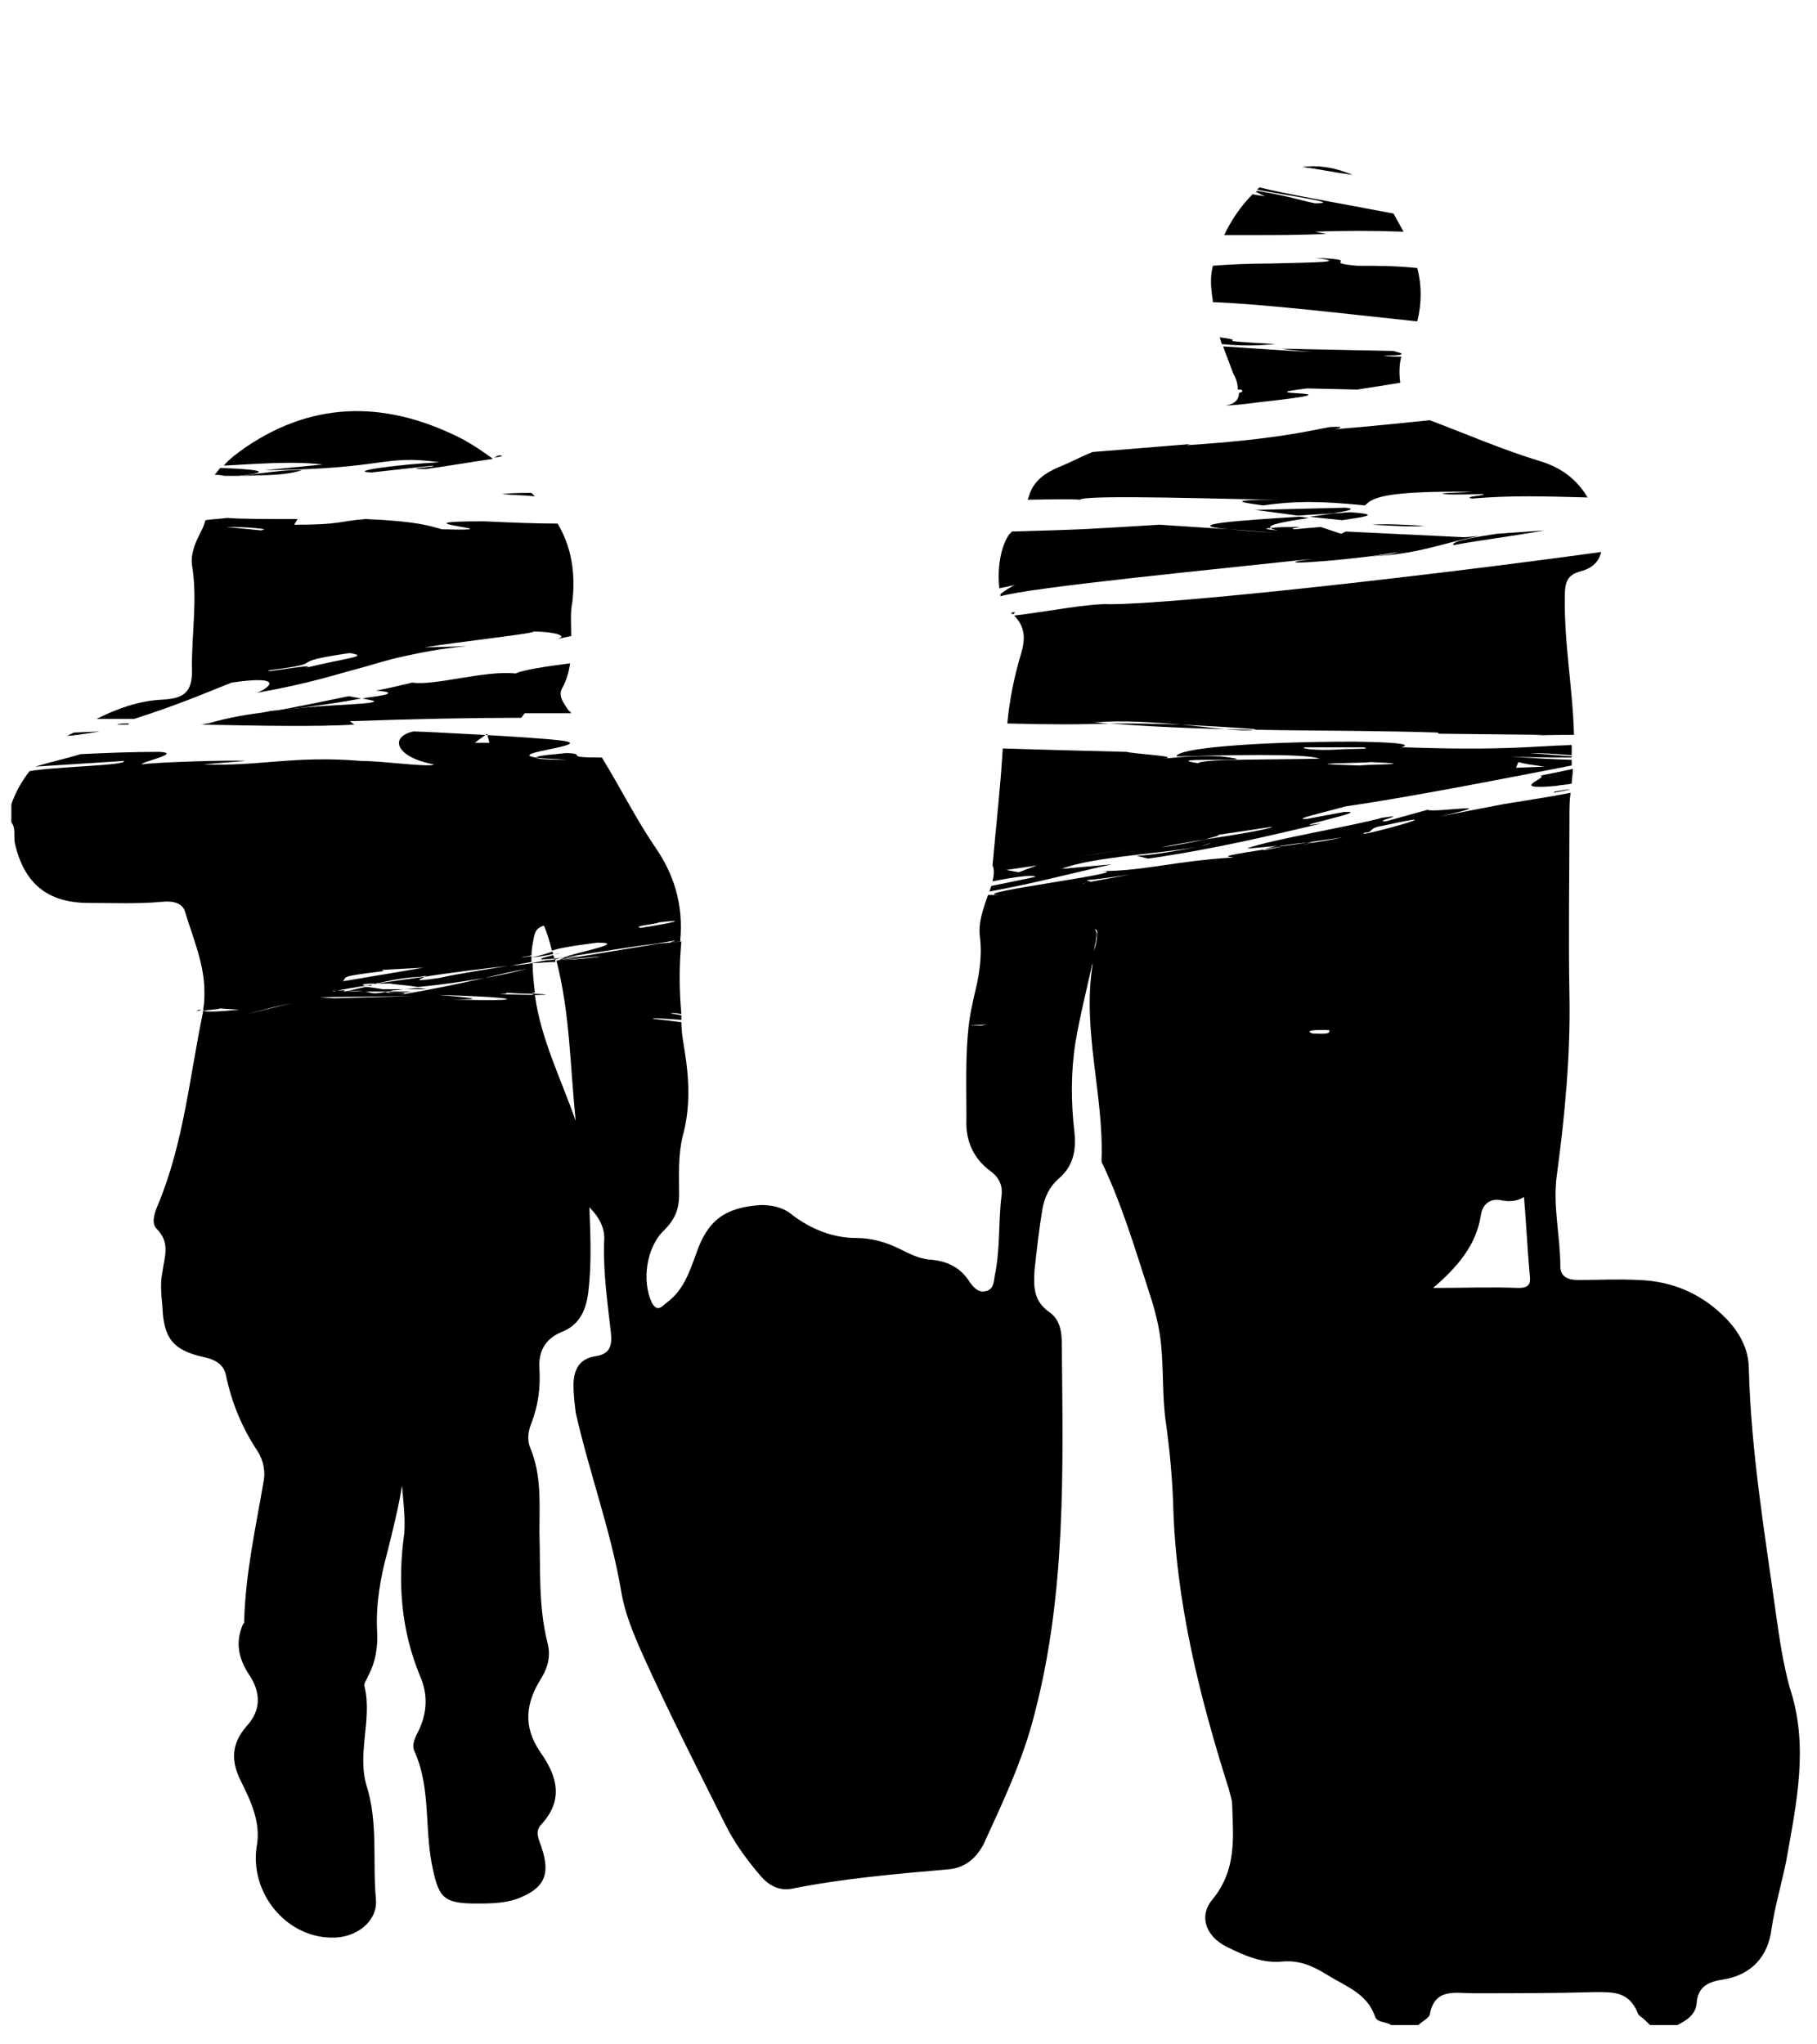<?xml version="1.0" encoding="utf-8"?>
<!-- Generator: Adobe Illustrator 26.0.3, SVG Export Plug-In . SVG Version: 6.00 Build 0)  -->
<svg version="1.0" id="Layer_1" xmlns="http://www.w3.org/2000/svg" xmlns:xlink="http://www.w3.org/1999/xlink" x="0px" y="0px"
	 viewBox="0 0 160 180" style="enable-background:new 0 0 160 180;" xml:space="preserve">
<style type="text/css">
	.st0{fill:none;stroke:#EE3331;stroke-width:0.336;stroke-miterlimit:10;}
	.st1{fill:none;stroke:#EE3331;stroke-width:0.671;stroke-miterlimit:10;}
	.st2{fill:#EE3331;}
	.st3{fill:#9E9C9C;}
	.st4{fill:none;}
</style>
<path class="st4" d="M102.3,74.7c0.8-0.1,2.6-0.5,3.8-0.7C104.5,74.2,103.1,74.4,102.3,74.7z"/>
<path class="st4" d="M106.5,74.2c-0.1,0.1-0.4,0.2-0.8,0.3C106.2,74.4,106.5,74.3,106.5,74.2z"/>
<path class="st4" d="M120.2,65.9l-5.2,0c-0.5,0.1,0.9,0.2,2.8,0.2C119,66,121,66,120.2,65.9z"/>
<polygon class="st4" points="91.3,76.2 88.6,76.5 89.7,76.8 "/>
<path class="st4" d="M112.1,72.9l-4.7,0.7c0.1,0.1-0.5,0.2-1.2,0.4C109,73.5,112.2,72.9,112.1,72.9z"/>
<path class="st4" d="M119.7,67.4c0.5-0.1,5.8-0.1,1-0.3C120.2,67.2,113.1,67.2,119.7,67.4z"/>
<path class="st4" d="M87.8,52.5c0.1,0,0.2-0.1,0.3-0.1c0-0.1,0-0.1,0-0.2C87.9,52.4,87.8,52.5,87.8,52.5z"/>
<path class="st4" d="M88,51.8c0,0.2,0.1,0.3,0.1,0.5c0.4-0.3,1-0.7,1.3-0.8L88,51.8z"/>
<polygon class="st4" points="99.8,74.7 95.1,75.4 96.5,75.2 "/>
<path class="st4" d="M134.8,66.3l3.7,0.3c0,0,0,0,0-0.1C137.3,66.4,136.1,66.3,134.8,66.3z"/>
<path class="st4" d="M87.4,77.6c0,0.1-0.1,0.2-0.1,0.4c1.1-0.2,2.5-0.5,3.9-0.8C90.9,77,89.3,77.2,87.4,77.6z"/>
<path class="st4" d="M131.8,66.5c1.1,0.1,3.5,0.3,6.7,0.4c0-0.1,0-0.2,0-0.2C136.5,66.7,133.5,66.6,131.8,66.5z"/>
<path class="st4" d="M138.3,69.5C138.3,69.5,138.3,69.5,138.3,69.5C139,69.4,139.2,69.4,138.3,69.5z"/>
<path class="st4" d="M138.5,66.9c0,0.2,0,0.4,0,0.5c0.8-0.2,1.5-0.3,2.3-0.5C140,67,139.2,66.9,138.5,66.9z"/>
<path class="st4" d="M104,63.7c-2.4-0.2-5.1-0.4-7.7-0.2c0.5,0,0.9,0.1,1.4,0.1C99.7,63.7,101.6,63.7,104,63.7z"/>
<path class="st4" d="M133.7,67.1l-0.2,0.5l2.5-0.1C134.6,67.3,134.5,67.2,133.7,67.1z"/>
<path class="st4" d="M138.5,66.5c0,0,0,0.1,0,0.1c0.4,0,0.9,0,1.2,0L138.5,66.5z"/>
<path class="st4" d="M143.6,46.2c-0.2,0.1-0.5,0.3-1.3,0.5c1.1-0.2,2.1-0.4,3.1-0.6C144.8,46.2,144.2,46.2,143.6,46.2z"/>
<path class="st4" d="M129.7,43.9c-0.9-0.2,1.7-0.3,0.9-0.4c-0.6,0-2.5,0.2-3.3,0c-0.8-0.1,1.1-0.2,2.4-0.2c-8-0.1-8.8,0.6-9.4,1.2
	c-4-0.4-6.1-0.3-9,0c-1.4-0.2-3.8-0.5,1.2-0.5c-2.8-0.1-17-0.5-17.3,0c-0.9-0.1-3.9-0.1-4.6,0c0,0,0,0,0,0c-0.3,1-0.8,1.9-1.4,2.7
	c7-0.2,6.3-0.2,13-0.6l6.1,0.4c-4.4-0.4,1.2-0.8,6.2-1.1c-1.6-0.2-2.9-0.4-3.8-0.5l8-0.2c1,0.1,0.2,0.3-1.2,0.4
	c0.5,0,1.1-0.1,1.5-0.1c2.8,0.2,1.4,0.5-0.7,0.7c-1-0.1-1.9-0.2-2.9-0.4c-2,0.3-3.8,0.6-3.4,0.9c0.5-0.1,1.5-0.1,2.6-0.1
	c-0.5,0.1-0.8,0.1-0.6,0.2c0.3,0.1,1.1,0,2.4-0.2l1.8,0.6l0.4-0.2l10.4,0.5c0.5,0,0.9-0.1,1.3-0.1c-3.2,0.6-5.2,1.6-9.6,1.8
	c1.3-0.2,2-0.2,2.5-0.4c-3,0.6-10.6,1.3-8.8,0.8l1.3-0.2c-8.3,0.9-24.8,2.5-27.5,3.3c0.2,0.6,0.5,1.2,0.8,1.5c0.1,0,0.3,0,0.4-0.1
	l-0.2,0.2c0,0,0.1,0.1,0.1,0.1c2.7-0.3,6.7-1,8.3-0.9c5.8,0,28.1-2.5,43.3-4.6c0.1-0.4,0.1-0.9,0-1.4c-0.2-1.3-0.5-2.4-1.1-3.4
	C136.1,43.7,133.2,43.6,129.7,43.9z M120.8,46.1c1.4,0,2.9,0,4.6,0.1C124.3,46.4,122.7,46.3,120.8,46.1z M128,48
	c-0.3-0.2,0.4-0.5,3.8-1c1.4-0.1,2.8-0.2,4.2-0.3C133.3,47.1,130,47.6,128,48z"/>
<path class="st4" d="M121.9,31.3c0.5,0,1.1,0,1.6,0.1c0,0,0-0.1,0-0.1C123.3,31.3,122.6,31.3,121.9,31.3z"/>
<path class="st4" d="M148.3,45.5l-0.1-0.8c0,0,0,0,0,0L148.3,45.5C148.3,45.5,148.3,45.5,148.3,45.5z"/>
<path class="st4" d="M148.5,46.9l-0.1-0.8c0,0,0,0,0,0L148.5,46.9C148.4,46.9,148.4,46.9,148.5,46.9z"/>
<path class="st4" d="M132.8,32.5l-9.4-0.5c4.2,0.2,4-0.1,4.8-0.4c-2.1-0.2-3.4-0.2-4.8-0.2c-0.2,0.8-0.2,1.5-0.1,2.3
	c3.5-0.5,6.6-0.8,9.7-1.2C133,32.5,132.9,32.5,132.8,32.5z"/>
<path class="st4" d="M123.5,31.2C123.5,31.2,123.5,31.3,123.5,31.2C123.5,31.3,123.5,31.2,123.5,31.2z"/>
<path class="st4" d="M58.8,56.8c-0.1,0.1-0.3,0.1-0.4,0.2C59.6,56.8,58.9,56.9,58.8,56.8z"/>
<path class="st4" d="M141.8,31.2c0.1,0,0.2-0.1,0.2-0.1l-0.4,0.1L141.8,31.2z"/>
<path class="st4" d="M108.2,46.5c0.9,0.1,2.2,0.2,4.1,0.3L108.2,46.5z"/>
<path class="st4" d="M32.8,61.7l-1-0.2c-2.1,0.4-3.7,0.6-5.1,0.8C29.8,62,33.2,62,32.8,61.7z"/>
<path class="st4" d="M112.5,46.6c-0.4-0.1-0.5-0.1-0.6-0.2C111.3,46.4,111.3,46.5,112.5,46.6z"/>
<path class="st4" d="M135.9,64.7l-9.2-0.1l-0.1-0.1c-9-0.3-18.6,0-28.9-0.8c-2.6,0-5.2,0.1-9,0c-0.1,0.7-0.1,1.4-0.2,2.1
	c0,0,0,0,0,0c3.4,0.1,6.7,0.2,10.9,0.3c0.8,0.1,5,0.4,3.2,0.6c1.2-0.1,2.4-0.2,5.1-0.2c5.2,0.6-6-0.1-2,0.6
	c0.3-0.3,6.9-0.3,10.7-0.4c-1.2-0.5-8.8-0.3-12.6-0.2c0-0.7,6.6-1.2,15.7-1.3c7.2,0,3.1,0.5,4.4,0.5c8.8,0.4,11.1-0.1,14.7-0.2
	c0-0.3,0-0.6,0-0.8C136.2,64.6,134,64.8,135.9,64.7z"/>
<path class="st4" d="M44.3,87.4c0.9,0.2-2.8,0.1,2.6,0.2c0,0,0,0,0-0.1C46.4,87.5,45.6,87.5,44.3,87.4z"/>
<path class="st4" d="M47,87.5C46.9,87.5,46.9,87.5,47,87.5C46.6,87.4,46.5,87.5,47,87.5z"/>
<path class="st4" d="M49.5,84.5c1,0,3-0.2,3.3-0.3C51.8,84.3,50.7,84.4,49.5,84.5z"/>
<path class="st4" d="M58.9,89.3c0.3,0.1,0.6,0.1,1,0.2c0,0,0-0.1,0-0.1C59.6,89.3,59.2,89.3,58.9,89.3z"/>
<path class="st4" d="M42.7,86.1c1.2-0.2,2.5-0.5,3.7-0.8C45.2,85.6,44,85.8,42.7,86.1z"/>
<path class="st4" d="M57.5,89.8L60,90c0-0.1,0-0.1,0-0.2C58.6,89.8,57.4,89.7,57.5,89.8z"/>
<path class="st4" d="M38.7,86.1c1.9-0.4,4-0.7,6.3-1.1c-2.5,0.3-5.2,0.6-7.7,1C37.1,86.2,36,86.5,38.7,86.1z"/>
<path class="st4" d="M47,87.5C47,87.5,47,87.5,47,87.5c0.1,0,0.1,0,0.2,0C47,87.5,47,87.5,47,87.5z"/>
<path class="st4" d="M46.9,87.5c0.7,0,2.1,0.2,0.2,0.1c0.2,0,0.3,0,0.6,0.1c-0.3,0-0.5,0-0.8,0c0.6,3.8,2.3,7.4,3.6,11.1
	c-0.5-4.7-0.6-9.5-1.7-14.1c-0.7,0.1-1.4,0.1-2.1,0.2C46.8,85.7,46.8,86.6,46.9,87.5z"/>
<path class="st4" d="M113,74.6c-0.7,0.1-1.2,0.2-1.7,0.3C111,74.9,111.2,74.9,113,74.6z"/>
<path class="st4" d="M112.5,74.5c0.7-0.1,1.6-0.2,2.5-0.3C114.6,74.2,113.9,74.3,112.5,74.5z"/>
<path class="st4" d="M86.3,90.5l0.5-0.1l-1.6,0.1c0,0,0,0,0,0.1L86.3,90.5z"/>
<path class="st4" d="M29.3,87.4c0.1,0,0.3-0.1,0.4-0.1C29.4,87.3,29.2,87.3,29.3,87.4z"/>
<path class="st4" d="M115.5,74.1C113.6,74.5,115.2,74.2,115.5,74.1L115.5,74.1z"/>
<path class="st4" d="M115.5,74.1c0.6-0.1,1.4-0.3,2.7-0.5c-1.1,0.2-2.2,0.4-3.2,0.5C115.4,74.1,115.6,74.1,115.5,74.1z"/>
<path class="st4" d="M48.8,84.4c-2.1,0.2-0.9-0.1-0.1-0.3c0,0,0-0.1,0-0.1c-0.4,0.1-1,0.1-1.9,0.3c0,0.2,0,0.3,0,0.5
	C47.4,84.7,48.1,84.5,48.8,84.4C48.8,84.4,48.8,84.4,48.8,84.4z"/>
<path class="st4" d="M52.7,83c-2.4,0.4-3.4,0.6-4,0.7c0,0.1,0,0.2,0.1,0.3c0.9-0.1,0.6,0,0,0.1c0,0.1,0,0.2,0.1,0.3
	c0.2,0,0.5-0.1,0.8-0.1c-0.3,0.1-0.6,0.1-0.8,0.1c0,0.1,0,0.1,0,0.2c0.2,0,0.4,0,0.6-0.1c-0.1,0-0.1,0-0.2,0l0,0l0,0
	c-0.4,0-0.5,0-0.1,0c0,0,0.1,0,0.2,0c0.1-0.1,0.2-0.1,0.4-0.2c2.5-0.3,0.4,0-0.4,0.2c0,0-0.1,0-0.1,0.1c0,0,0,0,0,0l8.5-1.4
	c-1.8,0.2-4.1,0.6-8.1,1.2C51.1,83.8,55.4,83,52.7,83z"/>
<path class="st4" d="M110.6,64.1c-2.7-0.2-4.8-0.3-6.6-0.4C107.2,64,109.8,64.4,110.6,64.1z"/>
<path class="st4" d="M47.9,81.6c-0.7,0.2-0.9,0.6-0.9,1.1c-0.1,0.5-0.1,1-0.2,1.5c0.9-0.2,1.2-0.3,1.8-0.5
	C48.4,83,48.2,82.3,47.9,81.6z"/>
<path class="st4" d="M33.1,86.7c-1.2,0-1.4,0.1-0.9,0.2c0.2,0,0.4-0.1,0.7-0.1C32.9,86.7,33,86.7,33.1,86.7z"/>
<path class="st4" d="M117.4,45.2c-0.9,0.1-1.9,0.1-3,0.2c0.3,0,0.6,0.1,0.9,0.1C116.1,45.4,116.8,45.3,117.4,45.2z"/>
<path class="st4" d="M49.8,66.7c-1.4-0.1-2.1-0.1-2.7-0.2C47.1,66.6,47.7,66.7,49.8,66.7z"/>
<path class="st4" d="M45.9,84.4c0.3-0.1,0.6-0.1,0.9-0.1c0,0,0,0,0,0C46.6,84.3,46.2,84.4,45.9,84.4z"/>
<path class="st4" d="M16.8,45.6c-0.1,0-0.1,0-0.2,0l-0.1-3.5c0.1,0,0.1,0,0.2,0l0-0.4c0.3,0,0.5,0,0.7,0c0.7,0,1.3,0,1.7,0.1
	c0.1-0.2,0.3-0.4,0.5-0.6c-1.1,0-2.2-0.1-3-0.1l0.2,5.6c0.4,0,0.8,0.1,1,0.1c0.1-0.3,0.2-0.6,0.3-0.8c-0.4,0-0.8,0.1-1.1,0.1
	L16.8,45.6z"/>
<path class="st4" d="M59,83l0.6-0.1l-1.8,0.3c0.7-0.1,1.4-0.2,2.1-0.2c0,0,0-0.1,0-0.1L59,83z"/>
<path class="st4" d="M30.4,87.3c-0.1,0-0.2,0-0.3,0.1c0.1,0,0.1,0,0.2,0c0.1,0,0.2,0,0.3,0C30.6,87.3,30.5,87.3,30.4,87.3z"/>
<path class="st4" d="M32.1,87.3c0.5,0.1,0.6,0.3,1.9,0c-0.2,0.1,0,0.1,0.6,0.1c-0.3,0-0.5,0-0.5-0.1L32.1,87.3z"/>
<path class="st4" d="M30.5,87.3c0,0-0.1,0-0.3,0c0,0-0.1,0-0.1,0l2,0C31.8,87.3,31.4,87.2,30.5,87.3z"/>
<path class="st4" d="M32.2,86.8c-0.9,0.1-1.7,0.3-2.5,0.4c0.2,0,0.5,0,0.7,0c0.7-0.1,1.3-0.3,1.9-0.4C32.2,86.8,32.2,86.8,32.2,86.8
	z"/>
<path class="st4" d="M32.3,86.9c0.3,0.1,0.8,0.1,1.5,0.2l1.9,0c0.4,0,0.8-0.1,1.2-0.1c-1.2-0.1-3.1-0.2-2.1-0.3c-0.6,0-1.1,0-1.5,0
	c-0.1,0-0.2,0-0.3,0.1C32.7,86.8,32.5,86.8,32.3,86.9z"/>
<path class="st4" d="M37,86c-1.8,0.2-2.9,0.4-3.9,0.6c0,0,0.1,0,0.1,0c1.3-0.2,2.7-0.4,4.2-0.6C37.5,86,37.6,85.9,37,86z"/>
<path class="st4" d="M45,85c0.6-0.1,1.2-0.1,1.7-0.2c0,0,0-0.1,0-0.1C46.2,84.9,45.6,84.9,45,85z"/>
<path class="st4" d="M35.6,87.1c-0.3,0-0.7,0.1-1,0.1c-0.3,0.1-0.4,0.1-0.4,0.2l2.1,0c-0.7,0-1.2,0-1.6,0.1c0.7,0,1.6,0,0.5,0.2
	c2.9-0.4,5.3-1,7.5-1.5c-1.8,0.3-3.6,0.6-5.9,0.8c0.3,0,0.6,0.1,0.8,0.1L35.6,87.1z"/>
<path class="st4" d="M136.8,69.8c0.1,0,0.1,0,0.1,0c0.6-0.1,1.1-0.2,1.4-0.2c0-0.2,0-0.3,0-0.5c-0.4,0.1-0.9,0.1-1.4,0.2
	c-4.5,0.5-0.4-0.8-1.4-0.9c1-0.2,2-0.4,2.8-0.6c0-0.1,0-0.2,0-0.3c-6.7,1.3-14.5,2.8-19.9,3.6c-1.8,0.5-4.9,1.2-3.4,1.1l3.2-0.6
	c3-0.2-6,1.6-1.9,1c-4.3,1-9.1,2.3-15.3,3.1l-1.2-0.3c0.2,0.1,4.1-0.4,5.8-0.8c-2.5,0.7-9.5,1-12.2,2l4.4-0.4
	c-3.2,0.7-6.9,1.6-10.8,2.4c0,0.1-0.1,0.3-0.1,0.4c0.3,0,0.6,0,1,0c-3.3-0.1,12.8-2.1,8.9-2.1c3.8-0.1,6.6-0.9,11.7-1.2
	c-0.2-0.1-1.9,0,2.7-0.7c0.2-0.1,0.7-0.2,1-0.3c0.1,0,0.2,0,0.3,0c-0.1,0-0.2,0-0.3,0c0.2-0.1,0.2-0.1-0.1,0c-1.1,0.1-2,0.2-2.4,0.2
	c2.2-0.8,9.5-2,11.9-2.7c2.7-0.4-1.1,0.4,0.4,0.3l3.6-1c0.4,0.3,7.3-0.8,1,0.6l5.7-1.1c1.8-0.2,3.9-0.6,5.9-1c0-0.1,0-0.3,0-0.4
	C137.9,69.6,137.4,69.7,136.8,69.8z"/>
<path class="st4" d="M26.9,58.8c-0.6,0.1-1.2,0.3-1.9,0.5C26.1,59,26.6,58.9,26.9,58.8z"/>
<path class="st4" d="M110.8,16.5c2.4,0.7,7.1,1.4,11.8,2.3c-0.1-0.1-0.1-0.2-0.2-0.3c-0.9-1.4-2.1-2.4-3.4-3
	c-1.5-0.3-2.9-0.5-4.4-0.7c-0.6,0.1-1.1,0.2-1.6,0.4C112.3,15.4,111.5,15.9,110.8,16.5z"/>
<path class="st4" d="M110.5,16.8c-0.1,0.1-0.2,0.2-0.2,0.3c0.4,0.1,0.7,0.1,1.1,0.2L110.5,16.8z"/>
<path class="st4" d="M134.3,105.3c-0.7,0.4-1.3,0.4-1.9,0.3c-1.2-0.3-1.8,0.6-1.9,1.3c-0.5,2.6-2.1,4.5-4.2,6.4c2.7,0,5.1,0,7.5,0
	c1,0,1.1-0.4,1-1.2C134.5,109.9,134.4,107.7,134.3,105.3z"/>
<path class="st4" d="M33.6,85.3l0.2,0.1c-4.1,0.5-3.2,0.6-3.6,0.8l7.1-1.2L33.6,85.3z"/>
<path class="st4" d="M26.9,58.8c3.7-0.9,5.7-1,3.9-1.3c-6.2,0.8-1.4,0.7-7,1.5C22.4,59.4,28.4,58.3,26.9,58.8z"/>
<path class="st4" d="M121.9,72.7c-1.4,0.2-0.8,0.6-1.6,0.6C118.7,74,129.5,71,121.9,72.7z"/>
<path class="st4" d="M3.7,65.2c0.8-0.1,1.6-0.2,2.3-0.3c0.2-0.1,0.4-0.2,0.6-0.3l-1.4,0.1C4.6,64.8,4.1,65,3.7,65.2z"/>
<path class="st4" d="M23.3,46.6c-0.6-0.1-1.6-0.2-3.4-0.2l3.1,0.3L23.3,46.6z"/>
<polygon class="st4" points="42.9,64.6 41.7,65.4 43.1,65.4 "/>
<path class="st4" d="M95.7,77.7l3.8-0.7c-2,0.4-2.8,0.4-3.8,0.5C95.8,77.6,96.4,77.6,95.7,77.7z"/>
<path class="st4" d="M95.7,77.7l-0.4,0.1C95.5,77.7,95.6,77.7,95.7,77.7z"/>
<path class="st4" d="M17,28c3-0.1,5.5-0.2,5.8-0.5c-0.3,0-0.5,0-0.8,0C19.4,27.6,18.3,27.8,17,28z"/>
<path class="st4" d="M19.3,88.7L19.3,88.7c1.8-0.2,3.1-0.4,3.6-0.5C22.5,88.3,21.4,88.4,19.3,88.7z"/>
<path class="st4" d="M15.1,25.4c0.1,0,0.3,0,0.4,0l1.3,0c1-0.1,2-0.2,2.9-0.3L15.1,25.4z"/>
<path class="st4" d="M96.5,81.9c0.2,0.3,0,0.7,0.1,1.1c-0.1,0.3-0.1,0.6-0.2,0.9c0.1-0.5,0.2-1,0.3-1.5
	C96.6,82.1,96.7,81.9,96.5,81.9z"/>
<path class="st4" d="M112.9,30.8l9.9,0.2c0.4,0.1,0.6,0.1,0.7,0.2c0.1-0.2,0.1-0.4,0.2-0.5c0.5-0.9,0.8-1.7,1-2.5
	c-6.5-0.7-13.2-1.4-18-1.7c0.1,1.1,0.3,2.1,0.6,3.1c3.1,0.4-1.9,0.2,4.9,0.6c-1.3,0.1-2.6,0.2-4.7,0c0,0.1,0.1,0.2,0.1,0.4
	c2.9,0.2,6.1,0.4,7.8,0.5C114.6,31,113.5,30.9,112.9,30.8z"/>
<path class="st4" d="M112,23.2c3.6,0,6.9-0.1,3.8-0.5c4.5,0.1,0.3,0.4,3.7,0.7c1.7,0,3.4,0,5.2,0c-0.3-1-0.7-2-1.2-3
	c-2.7,0-5.3,0-7.8,0l1,0.2c-2.6,0.1-4.4,0.1-5.8,0.1c-1.3,0-2.3,0-3.3,0c-0.4,0.9-0.7,1.8-0.9,2.7C107.9,23.3,110,23.2,112,23.2z"/>
<path class="st4" d="M17.6,46.8C17.6,46.8,17.6,46.8,17.6,46.8c0.1,0,0.1,0,0.2,0C17.7,46.8,17.6,46.8,17.6,46.8z"/>
<path class="st4" d="M115.7,91c1.8,0.1,1.2-0.2,1.4-0.3C114.2,90.7,115.8,91.1,115.7,91z"/>
<path class="st4" d="M109.4,34.4c-0.1,0-0.2,0-0.3,0c0,0.1,0,0.2,0,0.2C109.4,34.6,109.5,34.5,109.4,34.4z"/>
<path class="st4" d="M14.4,25.1c0.5,0,1.1-0.1,1.6-0.1C15.2,25,14.7,25.1,14.4,25.1z"/>
<polygon class="st4" points="11.3,27.3 11.3,26 11.3,26 11.3,25.6 11.3,25.6 11.3,27.7 11.3,27.7 11.3,27.3 "/>
<path class="st4" d="M15.8,27.6c-0.1,0-0.3,0-0.4,0C13.4,27.7,14.3,27.7,15.8,27.6z"/>
<path class="st4" d="M123.4,19c-0.3,0-0.5-0.1-0.8-0.1c0.3,0.5,0.6,1.1,0.9,1.6c2.7,0,5.5,0.1,8.3,0.3
	C129.6,20.1,126.5,19.5,123.4,19z"/>
<path class="st4" d="M110.6,16.7c0.1-0.1,0.1-0.1,0.2-0.2c-0.3-0.1-0.6-0.2-0.8-0.2C108.9,16.3,109.5,16.5,110.6,16.7z"/>
<path class="st4" d="M38.7,87.5c2.1,0.2,4.9,0.4,1.1,0.4C47,88.2,45.9,87.8,38.7,87.5z"/>
<path class="st4" d="M96.2,39.8l8.6-0.7l-0.3,0.1c7.4-0.5,10.1-1.1,12.6-1.6c1.7-0.1,0.5,0.1,0.3,0.2c3.7-0.3,6.3-0.5,8.4-0.8
	c-0.2-0.1-0.5-0.2-0.7-0.3c-0.7-0.3-1.6-0.4-1.6-1.3c0-0.6-0.1-1.2-0.2-1.7c-1.2,0.2-2.5,0.4-3.8,0.6l-4.4-0.1c-6,0.7,6,0.1-4,1.3
	c-1.5,0.2-2.5,0.3-3.1,0.3c-0.1,0-0.3,0.1-0.5,0.1C103.4,36.3,99.8,38.2,96.2,39.8z"/>
<path class="st4" d="M10.8,66.9L3,67.3c1.3-0.4,2.7-0.7,4-1.1c2.2-0.1,4.5-0.2,6.9-0.2c2.2,0.2-1.7,1-1.5,1.1
	c1.1-0.2,8.3-0.5,9.1-0.3l-3.7,0.3c4.9,0.1,8-0.8,13.9-0.3c2,0,6.1,0.6,6.4,0.3c-3.3-0.6-4-2.4-1.8-2.9c0.7,0,10.7,0.5,13,0.8
	c3.3,0.5-5,1.1-2.2,1.5c0.1-0.1,2-0.3,2.7-0.4c2,0.1-0.6,0.4,3.1,0.4c-0.8-1.3-1.7-2.6-2.7-3.8c-1.5,0-2.9,0-4.1,0L46,63.1
	c-4.7,0-9.3,0.1-15.1,0.3l0.4,0.3c-3.5,0.2-8.3,0.1-13.5,0c0.2,0,0.4-0.1,0.6-0.1c2.1-0.6,3.6-0.8,5.1-1c-0.2,0-0.4,0.1-0.5,0.1
	c0.2,0,0.5-0.1,0.9-0.2c0.9-0.1,1.9-0.2,3-0.3c-0.9,0.1-1.8,0.2-2.5,0.3c1.6-0.3,4.1-0.8,6.5-1.3l1.1,0.2c0.2,0,0.4-0.1,0.6-0.1
	c2.4-0.2,1.9-0.5,0.6-0.6c1.2-0.3,2.3-0.5,3.2-0.7c2,0.3,6.4-1.1,9.1-0.8c0.6-0.2,2.6-0.5,4.8-0.9c0.1-0.8,0.1-1.6,0.1-2.3l-1.4,0.3
	c1.4-0.4-0.2-0.7-2-0.7c0.9,0.1-7.2,0.9-9.5,1.4l3.6-0.3c-2.4,0.3-4.1,0.6-5.6,0.9c-1.4,0.3-2.6,0.7-3.7,1c-2.3,0.7-4.5,1.4-9.2,2.2
	c1.1-0.4,2.6-1.6-2.2-0.9c-1.3,0.5-4.5,2-8.7,3.5c-1.1,0-2.2,0-3.3,0c-0.6,0.3-1.2,0.6-1.9,1l2.3-0.1c-0.7,0.1-1.7,0.3-2.9,0.5
	c-0.1,0.1-0.3,0.2-0.4,0.2c-1.2,0.7-2.2,1.6-3,2.6C4.6,67.4,11.2,67.2,10.8,66.9z M11.5,63.7c-0.1,0-0.2,0.1-0.2,0.1
	c-0.3,0-0.6,0-1,0C10.5,63.7,10.9,63.7,11.5,63.7z"/>
<path class="st4" d="M18,87.2C18,87.2,18,87.2,18,87.2c0.1,0,0.2,0,0.4,0C18.3,87.1,18.2,87.1,18,87.2z"/>
<polygon class="st4" points="29.4,87.9 36.4,87.8 28.1,87.9 "/>
<path class="st4" d="M115.7,17.9c2.6,0-2.6-0.7-5.1-1.2c0,0-0.1,0-0.1,0.1C113.5,17.3,114.2,17.5,115.7,17.9z"/>
<path class="st4" d="M1.7,64.7c0.1,0,0.2-0.1,0.3-0.1l-0.1-0.7L1.5,64l-0.1,0l0.1,0.7L1.7,64.7z"/>
<path class="st4" d="M21.1,41.9c-0.4,0-0.8,0-1.2,0c-0.2,0-0.4-0.1-0.8-0.1c-0.5,0.8-0.8,1.7-0.8,2.9c0,0.4-0.1,0.8-0.2,1.3
	c0.6-0.1,1.2-0.1,1.9-0.2c1.1,0.1,3.5,0.1,6.2,0.1l-0.3,0.5c4.2-0.1,3.9-0.3,6.3-0.5c4.7,0.1,5.6,0.5,6.7,0.9
	c7.5,0.2-5.1-0.7,3.7-0.7c2.3,0.1,4.4,0.2,6.5,0.2c-0.4-0.7-0.9-1.4-1.4-2c-0.2-0.2-0.3-0.4-0.5-0.6c-0.9-0.1-1.9-0.1-2.9-0.2
	c0.9,0,1.8-0.1,2.6-0.1c-1-1.1-2.2-2.2-3.4-3.1C42,40.6,39,41,37.5,41.3c-2.5,0,1.2-0.2,0.6-0.3l-5.4,0.6c-2.2-0.1,2.2-0.7,6-0.9
	c-5.1-0.7-4.5,0.6-15.4,0.7l5.1-0.5c-2.4-0.3-5.2-0.1-8.7,0c-0.1,0.1-0.1,0.2-0.2,0.2C22.2,41.3,24.6,41.5,21.1,41.9z M26.6,41.4
	c-1.6,0.5-2.9,0.4-5.4,0.5C22.6,41.7,25.5,41.2,26.6,41.4z"/>
<polygon class="st4" points="21.7,89.3 25.8,88.3 24,88.7 "/>
<path class="st4" d="M110.5,16.8C110.5,16.8,110.5,16.8,110.5,16.8c0-0.1-0.1-0.1-0.2-0.1L110.5,16.8z"/>
<path class="st4" d="M2,64.7l-0.1,0L2,65.4c0,0,0.1,0,0.1,0L2,64.7z"/>
<path class="st4" d="M2.4,67.3l-0.1-0.7c-0.1,0-0.2,0-0.3,0l-0.1,0l0.1,0.7l0.1,0L2.4,67.3z"/>
<path class="st4" d="M58.1,81.2c-0.6,0.1-1.3,0.2-1.9,0.3l0.2,0.1C59,81.3,60.9,80.9,58.1,81.2z"/>
<path class="st4" d="M2.1,65.8l0.1,0.7l0.1,0l-0.1-0.8C2.1,65.8,2.1,65.8,2.1,65.8z"/>
<path class="st4" d="M21.1,88.8l-1.7-0.1c-0.5,0.1-1,0.1-1.5,0.2c0,0,0,0,0,0C18.2,89,18.9,89,21.1,88.8z"/>
<path class="st4" d="M5.9,62.7l-3.6,1c0.7,0,1.4-0.1,2.1-0.1C5.5,63.2,6.1,62.8,5.9,62.7z"/>
<path d="M49.5,60.6c0.4-0.7,0.6-1.5,0.7-2.2c-2.3,0.3-4.2,0.6-4.8,0.9c-2.7-0.3-7.1,1.1-9.1,0.8c-0.9,0.2-2,0.5-3.2,0.7
	c1.3,0.1,1.8,0.3-0.6,0.6c-0.2,0-0.4,0.1-0.6,0.1l1,0.2c0.4,0.3-3,0.3-6.1,0.6c-1.1,0.1-2,0.2-3,0.3c-0.3,0.1-0.7,0.1-0.9,0.2
	c0.1,0,0.3-0.1,0.5-0.1c-1.5,0.2-3,0.4-5.1,1c-0.2,0-0.4,0.1-0.6,0.1c5.3,0.1,10.1,0.2,13.5,0l-0.4-0.3c5.9-0.2,10.4-0.3,15.1-0.3
	l0.3-0.4c1.2,0,2.5,0,4.1,0c-0.1-0.1-0.1-0.2-0.2-0.2C49.7,62,49.1,61.3,49.5,60.6z"/>
<path d="M89.3,54.2c1,1,1,2.1,0.6,3.4c-0.6,2-1,4-1.2,6.1c3.8,0.1,6.4,0.1,9,0c-0.5,0-0.9-0.1-1.4-0.1c2.6-0.2,5.3,0,7.7,0.2
	c1.9,0.1,4,0.2,6.6,0.4c-0.9,0.3-3.4-0.1-6.6-0.4c-2.4-0.1-4.3-0.1-6.3-0.1c10.3,0.8,19.9,0.5,28.9,0.8l0.1,0.1l9.2,0.1
	c-1.9,0.1,0.3,0,2.7,0c-0.1-4.1-0.9-8.2-0.8-12.3c0-1.1,0.2-1.8,1.4-2.1c1.1-0.3,1.6-0.9,1.8-1.7c-15.2,2.1-37.5,4.6-43.3,4.6
	C96,53.1,91.9,53.9,89.3,54.2z"/>
<path d="M156.4,142.2c-1-7.2-2.2-14.3-2.4-21.6c0-1.7-0.7-3.1-1.9-4.4c-2.1-2.2-4.7-3.4-7.8-3.5c-1.8-0.1-3.5,0-5.3,0
	c-0.8,0-1.6-0.2-1.6-1.2c0-2.7-0.7-5.4-0.3-8.1c0.7-5.2,1.2-10.5,1.1-15.8c-0.1-5.2,0-10.4,0-15.7c0-0.7,0-1.4,0.1-2.1
	c-2,0.4-4.1,0.7-5.9,1l-5.7,1.1c6.3-1.4-0.5-0.3-1-0.6l-3.6,1c-1.5,0.1,2.3-0.7-0.4-0.3c-2.4,0.7-9.7,1.9-11.9,2.7
	c0.4,0,1.3-0.1,2.4-0.2c0.3-0.1,0.3-0.1,0.1,0c0.1,0,0.2,0,0.3,0c1.3-0.2,2.1-0.3,2.5-0.3c1-0.2,2.1-0.3,3.2-0.5
	c-1.3,0.3-2.1,0.4-2.7,0.5c-0.3,0.1-1.9,0.4,0,0c0.1,0-0.1,0-0.5,0c-0.9,0.1-1.8,0.3-2.5,0.3c-0.1,0-0.2,0-0.3,0
	c-0.3,0.1-0.8,0.2-1,0.3c0.5-0.1,1-0.2,1.7-0.3c-1.7,0.4-1.9,0.4-1.7,0.3c-4.6,0.7-2.9,0.6-2.7,0.7c-5.1,0.3-7.9,1.2-11.7,1.2
	c3.8,0-12.3,2-8.9,2.1c-0.4,0-0.7,0-1,0c-0.4,1.2-0.9,2.4-0.7,3.8c0.2,1.7-0.1,3.4-0.5,5c-0.2,0.9-0.4,1.8-0.5,2.7l1.6-0.1l-0.5,0.1
	l-1.1,0c-0.3,2.7-0.2,5.4-0.2,8.2c-0.1,1.9,0.6,3.5,2.1,4.6c0.7,0.5,1.1,1.2,1,2.1c-0.3,2.3-0.1,4.7-0.6,7.1
	c-0.1,0.6-0.1,1.3-0.9,1.4c-0.6,0.1-1-0.4-1.3-0.8c-0.8-1.3-2-1.9-3.6-2c-0.9-0.1-1.7-0.5-2.5-0.9c-1.2-0.6-2.5-1-3.9-1
	c-2.1,0-4-0.8-5.6-2c-0.8-0.7-1.8-0.9-2.8-0.9c-3.1,0.2-4.7,1.3-5.7,4.3c-0.6,1.6-1.1,3.2-2.6,4.3c-0.4,0.3-0.8,0.9-1.3,0
	c-0.9-1.9-0.5-4.9,1.1-6.4c0.9-0.9,1.3-1.8,1.3-3.1c0-1.7-0.1-3.4,0.3-5.1c0.7-2.5,0.6-5,0.2-7.5C60.2,91.9,60,91,60,90l-2.5-0.3
	c-0.1-0.1,1.1,0,2.5,0.1c0-0.1,0-0.3,0-0.4c-0.4-0.1-0.7-0.1-1-0.2c0.3,0,0.7,0,1,0.1c-0.2-2.2-0.2-4.3,0-6.4
	c-0.7,0.1-1.4,0.1-2.1,0.2l-8.5,1.4c0.1,0,0.1,0,0.2,0c1.2-0.1,2.3-0.2,3.3-0.3c-0.3,0.1-2.3,0.3-3.3,0.3c-0.2,0-0.4,0-0.6,0.1
	c1.2,4.6,1.2,9.4,1.7,14.1c-1.3-3.7-3.1-7.3-3.6-11.1c-5.5-0.1-1.8,0-2.6-0.2c1.3,0.1,2.1,0.1,2.6,0.1c0,0,0,0,0,0
	c-0.4-0.1-0.3-0.1,0-0.1c-0.1-0.9-0.2-1.7-0.2-2.6C46.2,84.9,45.6,85,45,85c-2.4,0.4-4.5,0.7-6.3,1.1c-2.7,0.4-1.6,0.1-1.3-0.1
	c-1.5,0.2-2.9,0.4-4.2,0.6c0.4,0,0.9,0,1.5,0c-1,0,0.9,0.1,2.1,0.3c2.2-0.2,4.1-0.5,5.9-0.8c1.3-0.3,2.5-0.6,3.7-0.8
	c-1.2,0.3-2.4,0.6-3.7,0.8c-2.2,0.5-4.6,1-7.5,1.5c1-0.2,0.1-0.2-0.5-0.2c-0.6,0-0.9,0-0.6-0.1c-1.3,0.3-1.4,0.1-1.9,0l-2,0
	c0,0,0.1,0,0.1,0c-0.1,0-0.1,0-0.2,0c0.1,0,0.2,0,0.3-0.1c-0.2,0-0.4,0-0.7,0c-0.1,0-0.3,0.1-0.4,0.1c-0.1,0,0.2-0.1,0.4-0.1
	c0.7-0.1,1.6-0.3,2.5-0.4c-0.5-0.1-0.3-0.2,0.9-0.2c1-0.2,2.1-0.5,3.9-0.6c0.6-0.1,0.6-0.1,0.4,0c2.5-0.4,5.1-0.7,7.7-1
	c0.6-0.1,1.1-0.2,1.7-0.3c0-0.2,0-0.3,0-0.5c-0.3,0-0.6,0.1-0.9,0.1c0.4-0.1,0.7-0.1,0.9-0.2c0-0.5,0.1-1,0.2-1.5
	c0.1-0.5,0.2-0.9,0.9-1.1c0.3,0.7,0.5,1.4,0.7,2.2c0.6-0.2,1.6-0.4,4-0.7c2.7,0-1.6,0.8-3,1.3c4-0.6,6.3-1,8.1-1.2l1.8-0.3L59,83
	l0.9-0.1c0,0,0-0.1,0-0.1c0.3-3.2-0.6-5.9-2.2-8.2c-1.7-2.5-3.1-5.3-4.7-7.9c-3.7,0-1.1-0.3-3.1-0.4c-0.8,0.1-2.6,0.2-2.7,0.4
	c0.5,0.1,1.3,0.1,2.7,0.2c-2.1,0-2.7-0.1-2.7-0.2c-2.8-0.4,5.5-1.1,2.2-1.5c-2.3-0.3-12.3-0.8-13-0.8c-2.2,0.5-1.5,2.3,1.8,2.9
	c-0.3,0.3-4.4-0.3-6.4-0.3c-5.9-0.5-9,0.5-13.9,0.3l3.7-0.3c-0.8-0.1-8,0.1-9.1,0.3c-0.2-0.2,3.7-1,1.5-1.1c-2.4,0-4.8,0.1-6.9,0.2
	c-1.3,0.4-2.7,0.7-4,1.1l7.8-0.5c0.4,0.4-6.2,0.5-8.3,0.9c-0.7,0.9-1.2,1.8-1.6,2.9c0,0.5,0,1.1,0,1.6c0.4,0.5,0.2,1.2,0.3,1.8
	c0.8,3.6,2.9,5.3,6.5,5.3c2.2,0,4.3,0.1,6.5-0.1c0.9-0.1,1.8,0.1,2,0.9c0.7,2.3,1.7,4.6,1.7,7c0.1,0,0.3,0,0.4,0c-0.1,0-0.3,0-0.4,0
	c0,0.5,0,1-0.1,1.5c0,0.1,0,0.2,0,0.2c0.5-0.1,1.1-0.1,1.5-0.2l-0.1,0c2.1-0.3,3.2-0.4,3.6-0.5c-0.5,0.1-1.8,0.2-3.5,0.5l1.7,0.1
	c-2.1,0.2-2.9,0.2-3.2,0.1c-1.2,5.7-1.7,11.6-4,17.1c-0.3,0.7-0.6,1.6-0.1,2.1c1.2,1.2,0.7,2.4,0.5,3.8c-0.2,1-0.1,2,0,3
	c0.1,2.8,0.9,3.9,3.7,4.5c0.9,0.2,1.7,0.6,1.9,1.6c0.5,2.4,1.4,4.6,2.8,6.7c0.5,0.8,0.7,1.8,0.5,2.7c-0.7,4.1-1.6,8.1-1.7,12.3
	c0,0.1,0,0.1,0,0.1c0,0,0,0-0.1,0.1c-0.7,1.6-0.4,3,0.5,4.4c1.1,1.6,1.1,3.2-0.2,4.6c-1.3,1.5-1.4,3-0.5,4.8
	c0.9,1.8,1.8,3.7,1.4,5.8c-0.6,4,2.5,7.9,6.5,8c2.2,0.1,4.2-1.4,4-3.4c-0.3-3.3,0.2-6.7-0.8-9.9c-0.9-2.9,0.5-5.9-0.2-8.8
	c-0.1-0.3,0.2-0.6,0.3-0.9c0.7-1.3,0.9-2.7,0.8-4.1c-0.1-2.3,0.3-4.6,0.9-6.8c0.5-2,1-4,1.3-5.9c0.1,1.3,0.3,2.7,0.2,4.2
	c-0.6,4.3-0.3,8.5,1.4,12.6c0.7,1.6,0.6,3.2-0.1,4.7c-0.3,0.6-0.7,1.3-0.4,1.9c1.4,3.1,0.9,6.5,1.5,9.8c0.6,3,0.9,3.6,3.9,3.6
	c1.2,0,2.4,0,3.6-0.4c2.4-0.9,3-2.1,2.2-4.5c-0.2-0.7-0.7-1.4,0-2.1c2-2.2,1.3-4.3-0.1-6.3c-1.6-2.3-1.3-4.4,0.1-6.6
	c0.6-1,0.8-2,0.5-3.1c-0.8-3.2-0.6-6.5-0.7-9.7c0-2.5,0.2-5-0.8-7.4c-0.3-0.7-0.2-1.5,0.1-2.2c0.6-1.6,0.8-3.1,0.7-4.8
	c-0.1-1.5,0.5-2.6,1.9-3.2c1.6-0.6,2.2-1.9,2.4-3.5c0.3-2.5,0.2-4.9,0.1-7.5c0.9,0.9,1.4,1.9,1.3,3c-0.1,2.7,0.3,5.4,0.6,8.1
	c0.1,1.1-0.1,1.8-1.3,2c-1.5,0.2-2,1.2-2,2.6c0,0.8,0.1,1.6,0.2,2.4c1.2,5.3,3.1,10.4,4,15.7c0.3,1.9,1.1,3.8,1.9,5.6
	c2.3,5.1,4.8,10,7.3,15c0.8,1.6,1.9,3.1,3.1,4.5c0.7,0.8,1.6,1.3,2.7,1.1c4.5-0.9,9.1-1.3,13.7-1.7c1.5-0.1,2.5-0.9,3.2-2.2
	c1.7-3.7,3.5-7.5,4.5-11.5c2.8-10.7,2.5-21.6,2.4-32.5c0-1-0.1-2.1-1-2.8c-1.5-1-1.5-2.3-1.4-3.8c0.2-1.8,0.4-3.6,0.7-5.4
	c0.2-1,0.6-1.9,1.4-2.6c1.3-1.1,1.6-2.5,1.4-4.2c-0.3-2.6-0.3-5.3,0.1-7.8c0.4-2.4,1-4.7,1.5-7c0,0.1,0,0.1,0,0.2
	c-0.9,5.8,1,11.4,0.8,17.1c0,0.1,0,0.3,0.1,0.4c1.7,3.6,2.8,7.3,4,11c0.5,1.5,0.9,2.9,1.1,4.5c0.3,2.5,0.1,5,0.5,7.5
	c0.3,2.2,0.5,4.4,0.6,6.7c0.2,8.7,2.3,17.1,4.9,25.3c0.1,0.5,0.3,0.9,0.3,1.4c0.1,2.9,0.4,5.7-1.7,8.3c-1.3,1.5-0.6,3.3,1.2,4.2
	c1.6,0.8,3.2,1.5,5,1.3c1.5-0.1,2.6,0.4,3.9,1.2c1.6,1,3.5,1.6,4.2,3.7c0.2,0.5,1,0.4,1.4,0.7c0.8,0,1.6,0,2.4,0
	c0.3-0.3,0.9-0.6,1-0.9c0.4-2.4,2.3-1.9,3.8-1.9c3.6,0,7.1,0,10.7-0.1c1.6,0,3-0.1,3.8,1.8c0,0.1,0.1,0.2,0.2,0.3
	c0.3,0.2,0.6,0.5,0.9,0.8c0.8,0,1.6,0,2.4,0c0.8-0.4,1.6-0.9,1.7-1.9c0.1-1.4,0.9-1.9,2.3-2.1c2.5-0.4,4-2,4.3-4.5
	c0.3-2,0.9-4,1.3-6c0.9-5.1,2-10.1,0.3-15.2C157,146.4,156.7,144.3,156.4,142.2z M58.1,81.2c2.7-0.3,0.9,0.1-1.7,0.5l-0.2-0.1
	C56.8,81.4,57.5,81.4,58.1,81.2z M42.9,64.6l0.2,0.8l-1.3,0L42.9,64.6z M33.8,85.5l-0.2-0.1l3.7-0.2l-7.1,1.2
	C30.6,86,29.7,86,33.8,85.5z M21.7,89.3l2.3-0.6l1.8-0.4L21.7,89.3z M29.4,87.9l-1.3-0.1l8.3-0.1L29.4,87.9z M39.7,88
	c3.8,0,1.1-0.2-1.1-0.4C45.9,87.8,47,88.2,39.7,88z M96.6,82.3c0,0.5-0.1,1-0.3,1.5c0.1-0.3,0.1-0.6,0.2-0.9c0-0.4,0.2-0.7-0.1-1.1
	C96.7,81.9,96.6,82.1,96.6,82.3z M95.7,77.7c-0.1,0-0.2,0.1-0.4,0.1L95.7,77.7c0.7-0.1,0-0.1,0-0.2c1-0.1,1.8-0.2,3.8-0.5L95.7,77.7
	z M115.7,91c0.1,0.1-1.6-0.4,1.4-0.3C116.9,90.8,117.5,91.1,115.7,91z M120.2,73.3c0.8,0,0.2-0.4,1.6-0.6
	C129.5,71,118.7,74,120.2,73.3z M133.7,113.4c-2.4-0.1-4.8,0-7.5,0c2.2-1.9,3.8-3.8,4.2-6.4c0.1-0.8,0.7-1.6,1.9-1.3
	c0.6,0.1,1.2,0.1,1.9-0.3c0.2,2.4,0.3,4.6,0.5,6.8C134.8,113,134.7,113.4,133.7,113.4z"/>
<path d="M34.6,87.2c0.4,0,0.7-0.1,1-0.1l-1.9,0c-0.6-0.1-1.2-0.2-1.5-0.2c-0.6,0.1-1.2,0.3-1.9,0.4c0.1,0,0.2,0,0.2,0
	c0.8-0.1,1.3,0,1.6,0l2,0C34.1,87.3,34.3,87.3,34.6,87.2z"/>
<path d="M26.6,41.4c-1.1-0.1-3.9,0.3-5.4,0.5C23.7,41.8,24.9,41.9,26.6,41.4z"/>
<path d="M88,51.8l1.4-0.3c-0.3,0.1-0.9,0.5-1.3,0.8c0,0.1,0,0.1,0,0.2c2.7-0.8,19.2-2.4,27.5-3.3l-1.3,0.2c-1.7,0.4,5.8-0.2,8.8-0.8
	c-0.5,0.2-1.2,0.3-2.5,0.4c4.4-0.2,6.4-1.2,9.6-1.8c-0.4,0-0.9,0.1-1.3,0.1l-10.4-0.5l-0.4,0.2l-1.8-0.6c-1.3,0.1-2.1,0.2-2.4,0.2
	c-0.2-0.1,0.1-0.1,0.6-0.2c-1.1,0-2.1,0-2.6,0.1c0.1,0.1,0.2,0.1,0.6,0.2c-1.2-0.1-1.2-0.2-0.6-0.2c-0.4-0.3,1.4-0.6,3.4-0.9
	c-0.3,0-0.6-0.1-0.9-0.1c-5,0.3-10.7,0.7-6.2,1.1l4.1,0.3c-1.8-0.1-3.1-0.2-4.1-0.3l-6.1-0.4c-6.7,0.4-6,0.4-13,0.6
	c-0.1,0.1-0.1,0.2-0.2,0.2C88.1,48.1,87.8,50.1,88,51.8z"/>
<path d="M89.2,54.1l0.2-0.2c-0.1,0-0.3,0-0.4,0.1c0,0,0,0,0,0C89.1,54,89.1,54,89.2,54.1z"/>
<path d="M28.4,40.9l-5.1,0.5c10.9-0.1,10.3-1.4,15.4-0.7c-3.7,0.2-8.2,0.8-6,0.9l5.4-0.6c0.6,0.1-3.1,0.3-0.6,0.3
	c1.5-0.2,4.5-0.7,5.9-0.9c-0.8-0.6-1.7-1.2-2.6-1.7c-6.4-3.3-12.9-3.6-19.2,0.7c-0.7,0.5-1.4,1-1.9,1.6C23.2,40.8,26,40.6,28.4,40.9
	z"/>
<path d="M11.5,63.7c-0.6,0-1,0-1.2,0.1c0.3,0,0.6,0,1,0C11.3,63.7,11.4,63.7,11.5,63.7z"/>
<path d="M125.4,46.3c-1.7-0.1-3.3-0.2-4.6-0.1C122.7,46.3,124.3,46.4,125.4,46.3z"/>
<path d="M119.5,23.4c-3.4-0.3,0.8-0.5-3.7-0.7c3.1,0.4-0.2,0.4-3.8,0.5c-2,0-4.1,0.1-5.2,0.2c-0.2,0.8-0.2,1.6-0.1,2.3
	c0,0.3,0.1,0.6,0.1,0.9c4.8,0.2,11.4,1,18,1.7c0.4-1.6,0.4-3.2,0-4.7C122.9,23.4,121.2,23.4,119.5,23.4z"/>
<path d="M128,48c2-0.4,5.3-0.8,8-1.3c-1.4,0.1-2.8,0.2-4.2,0.3C128.4,47.5,127.8,47.8,128,48z"/>
<path d="M117.1,37.6c-2.6,0.5-5.2,1.1-12.6,1.6l0.3-0.1l-8.6,0.7c-1,0.4-1.9,0.9-2.9,1.3c-1.2,0.5-2.3,1.2-2.7,2.6
	c0,0.1-0.1,0.2-0.1,0.3c0,0,0,0,0,0c0.7,0,3.8-0.1,4.6,0c0.3-0.5,14.5,0,17.3,0c-5,0-2.6,0.3-1.2,0.5c2.9-0.4,4.9-0.4,9,0
	c0.6-0.6,1.4-1.3,9.4-1.2c-1.2,0.1-3.2,0.1-2.4,0.2c0.8,0.1,2.7,0,3.3,0c0.8,0.1-1.8,0.2-0.9,0.4c3.5-0.3,6.4-0.2,10.2-0.1
	c-0.9-1.5-2.2-2.6-4.2-3.2c-3.3-1-6.5-2.4-9.7-3.6c-2.1,0.2-4.7,0.5-8.4,0.8C117.6,37.8,118.9,37.5,117.1,37.6z"/>
<path d="M44.2,43.5c1,0.1,2,0.1,2.9,0.2c-0.1-0.1-0.2-0.2-0.3-0.3C45.9,43.4,45.1,43.4,44.2,43.5z"/>
<path d="M118.5,44.7l-8,0.2c0.9,0.1,2.3,0.3,3.8,0.5c1.1-0.1,2.1-0.1,3-0.2C118.7,45,119.5,44.8,118.5,44.7z"/>
<path d="M135.6,68.3c1,0.1-3.1,1.3,1.4,0.9c0.5-0.1,0.9-0.1,1.4-0.2c0-0.4,0.1-0.8,0.1-1.3C137.6,67.9,136.6,68.1,135.6,68.3z"/>
<path d="M118.2,45.8c2-0.3,3.5-0.5,0.7-0.7c-0.4,0-0.9,0.1-1.5,0.1c-0.6,0.1-1.3,0.2-2.1,0.3C116.2,45.6,117.2,45.7,118.2,45.8z"/>
<path d="M19.8,41.9c0.4,0,0.9,0,1.2,0c3.6-0.4,1.1-0.6-1.6-0.7c-0.2,0.2-0.3,0.4-0.5,0.6C19.4,41.8,19.7,41.9,19.8,41.9z"/>
<path d="M48.7,84C48.7,84,48.7,84.1,48.7,84C49.3,84,49.6,83.9,48.7,84z"/>
<path d="M87.4,77.6c2-0.4,3.5-0.6,3.8-0.4c-1.4,0.3-2.9,0.6-3.9,0.8c-0.1,0.2-0.1,0.4-0.2,0.5c3.9-0.7,7.6-1.7,10.8-2.4l-4.4,0.4
	c2.7-1.1,9.7-1.4,12.2-2c-1.7,0.4-5.6,1-5.8,0.8l1.2,0.3c6.2-0.9,11-2.1,15.3-3.1c-4.1,0.6,4.9-1.2,1.9-1l-3.2,0.6
	c-1.5,0.1,1.6-0.6,3.4-1.1c5.5-0.8,13.2-2.3,19.9-3.6c0-0.2,0-0.4,0-0.5c-3.2-0.1-5.6-0.3-6.7-0.4c1.7,0.2,4.7,0.2,6.7,0.2
	c0,0,0-0.1,0-0.1l-3.7-0.3c1.3,0,2.5,0.1,3.7,0.2c0-0.3,0-0.6,0-0.9c0,0,0,0,0,0c-3.6,0.1-5.8,0.5-14.7,0.2
	c-1.3,0.1,2.8-0.4-4.4-0.5c-9.1,0-15.7,0.6-15.7,1.3c3.8-0.1,11.4-0.3,12.6,0.2c-3.8,0.1-10.4,0-10.7,0.4c-3.9-0.6,7.2,0,2-0.6
	c-2.7-0.1-3.8,0.1-5.1,0.2c1.8-0.2-2.4-0.4-3.2-0.6c-4.2-0.1-7.5-0.2-10.9-0.3c-0.2,3.4-0.6,6.9-0.9,10.3
	C87.6,76.6,87.5,77.1,87.4,77.6z M133.7,67.1c0.8,0.2,0.9,0.2,2.3,0.4l-2.5,0.1L133.7,67.1z M119.7,67.4c-6.6-0.2,0.4-0.2,1-0.3
	C125.5,67.3,120.3,67.3,119.7,67.4z M114.9,65.8l5.2,0c0.8,0.2-1.1,0.1-2.4,0.2C115.8,66.1,114.4,65.9,114.9,65.8z M105.8,74.5
	c0.3-0.1,0.6-0.2,0.8-0.3C106.5,74.3,106.2,74.4,105.8,74.5z M106.1,73.9c0.7-0.2,1.3-0.3,1.2-0.4l4.7-0.7
	C112.2,72.9,109,73.5,106.1,73.9c-1.2,0.3-3,0.6-3.8,0.7C103.1,74.4,104.5,74.2,106.1,73.9z M99.8,74.7l-3.3,0.5l-1.4,0.2L99.8,74.7
	z M91.3,76.2l-1.6,0.6l-1.1-0.2L91.3,76.2z"/>
<path d="M49.2,84.6L49.2,84.6C49.3,84.6,49.3,84.6,49.2,84.6L49.2,84.6z"/>
<path d="M30.7,61.3c-2.4,0.5-4.9,1-6.5,1.3c0.7-0.1,1.6-0.2,2.5-0.3c1.4-0.2,3-0.4,5.1-0.8L30.7,61.3z"/>
<path d="M49.7,84.3c-0.2,0.1-0.3,0.1-0.4,0.2C50.1,84.3,52.2,84,49.7,84.3z"/>
<path d="M49.2,84.5C48.8,84.6,48.9,84.6,49.2,84.5c0.1,0,0.2,0,0.2,0C49.3,84.5,49.2,84.5,49.2,84.5z"/>
<path d="M49.6,84.3c-0.3,0-0.6,0.1-0.8,0.1c0,0,0,0,0,0.1C49.1,84.4,49.4,84.3,49.6,84.3z"/>
<path d="M111,20.7c1.4,0,3.2,0,5.8-0.1l-1-0.2c2.5-0.1,5.1-0.1,7.8,0c-0.3-0.5-0.6-1.1-0.9-1.6c-4.7-0.9-9.4-1.7-11.8-2.3
	c-0.1,0.1-0.1,0.1-0.2,0.2c2.5,0.5,7.7,1.2,5.1,1.2c-1.5-0.3-2.1-0.6-5.1-1.1c0,0,0,0-0.1,0.1l0.8,0.4c-0.4-0.1-0.7-0.1-1.1-0.2
	c-1,1-1.9,2.3-2.5,3.6C108.7,20.7,109.7,20.7,111,20.7z"/>
<path d="M114.7,14.7c1.5,0.2,2.9,0.5,4.4,0.7C117.7,14.8,116.2,14.5,114.7,14.7z"/>
<path d="M8.8,64.4l-2.3,0.1c-0.2,0.1-0.4,0.2-0.6,0.3C7.1,64.7,8.1,64.5,8.8,64.4z"/>
<path d="M20.4,60.1c4.8-0.7,3.3,0.5,2.2,0.9c4.6-0.8,6.9-1.6,9.2-2.2c1.1-0.3,2.3-0.7,3.7-1c1.4-0.3,3.2-0.7,5.6-0.9L37.4,57
	c2.2-0.4,10.4-1.3,9.5-1.4c1.8,0,3.4,0.4,2,0.7l1.4-0.3c0-1-0.1-2,0.1-3c0.3-2.6-0.1-4.9-1.3-6.9c-2.1,0-4.2-0.1-6.5-0.2
	c-8.8,0,3.8,0.9-3.7,0.7c-1.1-0.3-2.1-0.7-6.7-0.9c-2.5,0.2-2.1,0.5-6.3,0.5l0.3-0.5c-2.8,0-5.1,0-6.2-0.1c-0.7,0.1-1.3,0.1-1.9,0.2
	c-0.1,0.3-0.2,0.6-0.3,0.8c0.1,0,0.1,0,0.2,0c-0.1,0-0.1,0-0.2,0c-0.1,0.2-0.2,0.4-0.3,0.6c-0.4,0.8-0.7,1.7-0.6,2.5
	c0.5,3,0,5.9,0,8.9c0.1,2.2-0.5,2.9-2.6,3c-2.1,0.1-4,0.8-5.8,1.7c1.1,0,2.2,0,3.3,0C15.9,62,19.1,60.6,20.4,60.1z M23.8,59
	c5.6-0.7,0.8-0.6,7-1.5c1.8,0.3-0.2,0.4-3.9,1.3c-0.3,0.1-0.8,0.2-1.9,0.5c0.7-0.2,1.3-0.3,1.9-0.5C28.4,58.3,22.4,59.4,23.8,59z
	 M23.3,46.6L23,46.7l-3.1-0.3C21.8,46.4,22.7,46.5,23.3,46.6z"/>
<path d="M136.8,69.8c0.6-0.1,1.1-0.2,1.5-0.3c0,0,0,0,0,0c-0.3,0-0.8,0.1-1.4,0.2C136.9,69.7,136.9,69.7,136.8,69.8z"/>
<path d="M112.3,30.3c-6.7-0.4-1.8-0.2-4.9-0.6c0.1,0.2,0.1,0.4,0.2,0.6C109.7,30.5,111,30.4,112.3,30.3z"/>
<path d="M115.1,34.2l4.4,0.1c1.3-0.2,2.6-0.4,3.8-0.6c-0.1-0.8-0.1-1.6,0.1-2.3c-0.5,0-1,0-1.6-0.1c0.7,0,1.4,0,1.6-0.1
	c0,0,0,0,0-0.1c-0.1,0-0.3-0.1-0.7-0.2l-9.9-0.2c0.6,0.1,1.7,0.2,2.7,0.3c-1.7-0.1-4.9-0.3-7.8-0.5c0.3,0.8,0.6,1.6,0.9,2.4
	c0.3,0.5,0.4,1,0.4,1.4c0.1,0,0.2,0,0.3,0c0.2,0.2,0.1,0.2-0.2,0.3c0,0.6-0.4,1-1.2,1.1c0.6,0,1.6-0.1,3.1-0.3
	C121.1,34.3,109.1,34.9,115.1,34.2z"/>
<path d="M47.1,87.5c0,0-0.1,0-0.2,0c0,0,0,0,0,0.1c0.2,0,0.5,0,0.8,0C47.4,87.6,47.3,87.6,47.1,87.5z"/>
<path d="M46.9,87.5C46.9,87.5,46.9,87.5,46.9,87.5c0.1,0.1,0.1,0.1,0.2,0.1C49,87.6,47.6,87.5,46.9,87.5z"/>
<path d="M37.6,87.1c-0.2,0-0.4-0.1-0.8-0.1c-0.4,0-0.8,0.1-1.2,0.1L37.6,87.1z"/>
<path d="M34.2,87.3c0,0,0.2,0.1,0.5,0.1c0.4,0,0.9,0,1.6-0.1L34.2,87.3z"/>
<path d="M17.7,88.9c0,0,0.1,0,0.1,0c0,0,0,0,0,0C17.8,88.9,17.8,88.9,17.7,88.9z"/>
<path d="M17.3,89c0.2,0,0.3,0,0.4-0.1C17.6,88.9,17.5,88.9,17.3,89z"/>
<path d="M32.8,86.7c0.1,0,0.2,0,0.3-0.1c0,0-0.1,0-0.1,0C33,86.7,32.9,86.7,32.8,86.7z"/>
<path d="M30.2,87.3c0.2,0,0.3,0,0.3,0C30.4,87.3,30.4,87.3,30.2,87.3z"/>
<path d="M32.8,86.7c-0.2,0-0.4,0.1-0.7,0.1c0,0,0.1,0,0.1,0C32.5,86.8,32.7,86.8,32.8,86.7z"/>
<path d="M48.6,83.8c-0.6,0.2-0.9,0.3-1.8,0.5c0,0,0,0,0,0c0.9-0.1,1.5-0.2,1.9-0.3C48.7,83.9,48.7,83.8,48.6,83.8z"/>
<path d="M48.8,84.4c0-0.1,0-0.2-0.1-0.3C47.9,84.3,46.7,84.6,48.8,84.4z"/>
<path d="M46.8,84.8C46.8,84.8,46.8,84.8,46.8,84.8c0.7,0,1.4-0.1,2.1-0.1c0-0.1,0-0.1,0-0.2C48.1,84.5,47.4,84.7,46.8,84.8z"/>
<path d="M43.9,40.1l-0.4,0.2C44.2,40.2,44.5,40.1,43.9,40.1z"/>
<path d="M89.3,54.2C89.2,54.1,89.2,54.1,89.3,54.2l-0.2,0C89.2,54.2,89.2,54.2,89.3,54.2z"/>
</svg>
